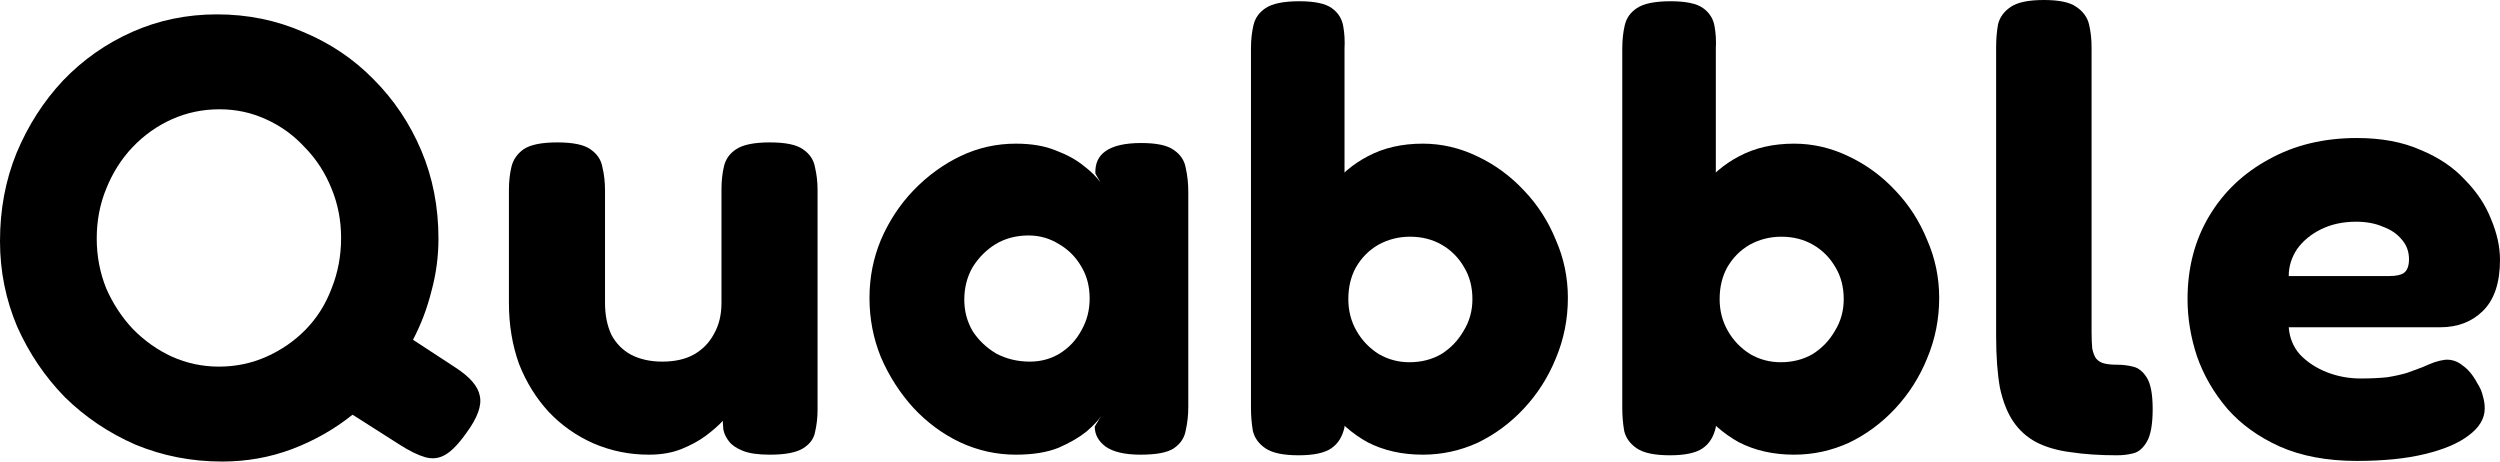 <svg width="130" height="24" viewBox="0 0 130 24" fill="none" xmlns="http://www.w3.org/2000/svg">
<path d="M23.66 19.096C24.433 19.594 24.863 20.092 24.951 20.59C25.061 21.088 24.83 21.727 24.256 22.506C23.859 23.069 23.495 23.448 23.164 23.643C22.833 23.838 22.48 23.881 22.105 23.773C21.73 23.664 21.289 23.448 20.782 23.123L18.333 21.564C17.384 22.322 16.336 22.918 15.189 23.351C14.042 23.784 12.829 24 11.549 24C9.961 24 8.46 23.708 7.048 23.123C5.659 22.517 4.434 21.694 3.375 20.655C2.338 19.594 1.511 18.371 0.893 16.985C0.298 15.578 0 14.095 0 12.536C0 10.89 0.287 9.364 0.86 7.957C1.456 6.528 2.261 5.272 3.276 4.189C4.313 3.107 5.515 2.263 6.883 1.656C8.251 1.05 9.718 0.747 11.284 0.747C12.873 0.747 14.362 1.05 15.752 1.656C17.163 2.241 18.388 3.064 19.425 4.124C20.484 5.185 21.311 6.419 21.907 7.827C22.502 9.234 22.8 10.761 22.8 12.406C22.8 13.337 22.679 14.246 22.436 15.134C22.215 16.022 21.896 16.866 21.476 17.667L23.66 19.096ZM11.383 19.064C12.266 19.064 13.093 18.89 13.865 18.544C14.637 18.198 15.31 17.732 15.884 17.148C16.48 16.541 16.932 15.827 17.241 15.004C17.572 14.181 17.737 13.305 17.737 12.373C17.737 11.464 17.572 10.609 17.241 9.808C16.91 8.985 16.447 8.271 15.851 7.664C15.277 7.037 14.604 6.549 13.832 6.203C13.082 5.857 12.277 5.683 11.417 5.683C10.534 5.683 9.707 5.857 8.935 6.203C8.163 6.549 7.479 7.037 6.883 7.664C6.309 8.271 5.857 8.985 5.526 9.808C5.195 10.609 5.03 11.475 5.03 12.406C5.03 13.315 5.195 14.181 5.526 15.004C5.879 15.805 6.343 16.509 6.916 17.115C7.512 17.721 8.185 18.198 8.935 18.544C9.707 18.89 10.523 19.064 11.383 19.064Z" fill="black"/>
<path d="M33.744 23.643C32.729 23.643 31.77 23.448 30.865 23.058C29.983 22.669 29.21 22.127 28.549 21.434C27.887 20.72 27.368 19.886 26.993 18.934C26.64 17.959 26.464 16.898 26.464 15.751V9.873C26.464 9.44 26.508 9.039 26.596 8.671C26.684 8.303 26.894 8 27.225 7.762C27.578 7.524 28.163 7.405 28.979 7.405C29.795 7.405 30.369 7.524 30.7 7.762C31.053 8 31.262 8.314 31.328 8.704C31.417 9.072 31.461 9.472 31.461 9.905V15.751C31.461 16.379 31.571 16.931 31.792 17.407C32.034 17.862 32.376 18.208 32.818 18.447C33.281 18.685 33.821 18.804 34.439 18.804C35.079 18.804 35.619 18.685 36.06 18.447C36.524 18.187 36.877 17.829 37.119 17.375C37.384 16.92 37.517 16.379 37.517 15.751V9.84C37.517 9.407 37.561 9.007 37.649 8.639C37.737 8.271 37.947 7.978 38.278 7.762C38.631 7.524 39.215 7.405 40.031 7.405C40.848 7.405 41.421 7.524 41.752 7.762C42.105 8 42.315 8.314 42.381 8.704C42.469 9.072 42.513 9.461 42.513 9.873V21.305C42.513 21.716 42.469 22.105 42.381 22.474C42.315 22.82 42.105 23.102 41.752 23.318C41.399 23.535 40.826 23.643 40.031 23.643C39.436 23.643 38.972 23.578 38.642 23.448C38.311 23.318 38.068 23.156 37.914 22.961C37.759 22.766 37.66 22.56 37.616 22.344C37.594 22.127 37.583 21.932 37.583 21.759L38.013 21.402C37.947 21.488 37.803 21.651 37.583 21.889C37.362 22.127 37.064 22.387 36.689 22.669C36.336 22.928 35.917 23.156 35.432 23.351C34.946 23.545 34.384 23.643 33.744 23.643Z" fill="black"/>
<path d="M59.31 23.643C58.493 23.643 57.887 23.502 57.489 23.221C57.114 22.939 56.927 22.593 56.927 22.181L57.258 21.629C57.126 21.846 56.872 22.116 56.497 22.441C56.122 22.744 55.636 23.026 55.041 23.285C54.445 23.524 53.706 23.643 52.824 23.643C51.809 23.643 50.838 23.426 49.912 22.993C49.007 22.56 48.202 21.965 47.496 21.207C46.79 20.428 46.227 19.551 45.808 18.576C45.411 17.602 45.213 16.574 45.213 15.491C45.213 14.43 45.411 13.424 45.808 12.471C46.227 11.497 46.79 10.641 47.496 9.905C48.224 9.148 49.04 8.552 49.945 8.119C50.849 7.686 51.809 7.47 52.824 7.47C53.64 7.47 54.335 7.589 54.908 7.827C55.482 8.043 55.956 8.303 56.331 8.606C56.728 8.909 57.026 9.202 57.225 9.483L56.96 9.028C56.938 8.509 57.114 8.119 57.489 7.859C57.887 7.578 58.504 7.437 59.343 7.437C60.137 7.437 60.699 7.556 61.03 7.794C61.383 8.032 61.593 8.346 61.659 8.736C61.747 9.126 61.791 9.537 61.791 9.97V21.175C61.791 21.586 61.747 21.986 61.659 22.376C61.593 22.766 61.383 23.08 61.03 23.318C60.699 23.535 60.126 23.643 59.31 23.643ZM53.552 18.804C54.125 18.804 54.644 18.663 55.107 18.382C55.592 18.078 55.967 17.678 56.232 17.18C56.519 16.682 56.662 16.13 56.662 15.524C56.662 14.896 56.519 14.344 56.232 13.867C55.945 13.369 55.559 12.98 55.074 12.698C54.589 12.395 54.059 12.244 53.486 12.244C52.846 12.244 52.272 12.395 51.765 12.698C51.279 13.001 50.882 13.402 50.573 13.9C50.287 14.398 50.143 14.961 50.143 15.589C50.143 16.173 50.287 16.715 50.573 17.212C50.882 17.689 51.29 18.078 51.798 18.382C52.327 18.663 52.912 18.804 53.552 18.804Z" fill="black"/>
<path d="M73.985 23.643C72.904 23.643 71.944 23.426 71.106 22.993C70.29 22.539 69.606 21.932 69.054 21.175C68.525 20.417 68.117 19.551 67.83 18.576C67.565 17.602 67.444 16.563 67.466 15.459C67.466 14.398 67.609 13.38 67.896 12.406C68.183 11.432 68.591 10.576 69.12 9.84C69.672 9.104 70.345 8.53 71.139 8.119C71.955 7.686 72.904 7.47 73.985 7.47C74.956 7.47 75.893 7.686 76.798 8.119C77.724 8.552 78.54 9.148 79.246 9.905C79.952 10.641 80.504 11.497 80.901 12.471C81.32 13.424 81.53 14.43 81.53 15.491C81.53 16.595 81.32 17.645 80.901 18.641C80.504 19.616 79.952 20.482 79.246 21.239C78.54 21.997 77.735 22.593 76.831 23.026C75.926 23.437 74.978 23.643 73.985 23.643ZM73.29 18.836C73.908 18.836 74.459 18.695 74.945 18.414C75.43 18.111 75.816 17.71 76.103 17.212C76.412 16.715 76.566 16.162 76.566 15.556C76.566 14.928 76.423 14.376 76.136 13.9C75.849 13.402 75.463 13.012 74.978 12.731C74.492 12.449 73.941 12.309 73.323 12.309C72.727 12.309 72.176 12.449 71.668 12.731C71.183 13.012 70.797 13.402 70.51 13.9C70.246 14.376 70.113 14.928 70.113 15.556C70.113 16.162 70.257 16.715 70.543 17.212C70.83 17.71 71.216 18.111 71.701 18.414C72.187 18.695 72.716 18.836 73.29 18.836ZM67.532 23.675C66.738 23.675 66.164 23.556 65.811 23.318C65.458 23.08 65.238 22.777 65.149 22.409C65.083 22.019 65.05 21.618 65.05 21.207V2.533C65.05 2.078 65.094 1.667 65.183 1.299C65.271 0.931 65.48 0.639 65.811 0.422C66.164 0.184 66.749 0.065 67.565 0.065C68.359 0.065 68.922 0.184 69.253 0.422C69.584 0.66 69.782 0.974 69.848 1.364C69.915 1.732 69.937 2.122 69.915 2.533V22.214C69.804 22.712 69.573 23.08 69.22 23.318C68.867 23.556 68.304 23.675 67.532 23.675Z" fill="black"/>
<path d="M93.293 23.643C92.212 23.643 91.252 23.426 90.414 22.993C89.598 22.539 88.914 21.932 88.362 21.175C87.833 20.417 87.425 19.551 87.138 18.576C86.873 17.602 86.752 16.563 86.774 15.459C86.774 14.398 86.917 13.38 87.204 12.406C87.491 11.432 87.899 10.576 88.428 9.84C88.98 9.104 89.653 8.53 90.447 8.119C91.263 7.686 92.212 7.47 93.293 7.47C94.264 7.47 95.201 7.686 96.106 8.119C97.032 8.552 97.849 9.148 98.555 9.905C99.26 10.641 99.812 11.497 100.209 12.471C100.628 13.424 100.838 14.43 100.838 15.491C100.838 16.595 100.628 17.645 100.209 18.641C99.812 19.616 99.26 20.482 98.555 21.239C97.849 21.997 97.043 22.593 96.139 23.026C95.234 23.437 94.286 23.643 93.293 23.643ZM92.598 18.836C93.216 18.836 93.767 18.695 94.253 18.414C94.738 18.111 95.124 17.71 95.411 17.212C95.72 16.715 95.874 16.162 95.874 15.556C95.874 14.928 95.731 14.376 95.444 13.9C95.157 13.402 94.771 13.012 94.286 12.731C93.8 12.449 93.249 12.309 92.631 12.309C92.035 12.309 91.484 12.449 90.977 12.731C90.491 13.012 90.105 13.402 89.818 13.9C89.554 14.376 89.421 14.928 89.421 15.556C89.421 16.162 89.565 16.715 89.852 17.212C90.138 17.71 90.524 18.111 91.01 18.414C91.495 18.695 92.025 18.836 92.598 18.836ZM86.84 23.675C86.046 23.675 85.472 23.556 85.119 23.318C84.766 23.08 84.546 22.777 84.458 22.409C84.391 22.019 84.358 21.618 84.358 21.207V2.533C84.358 2.078 84.402 1.667 84.491 1.299C84.579 0.931 84.788 0.639 85.119 0.422C85.472 0.184 86.057 0.065 86.873 0.065C87.667 0.065 88.23 0.184 88.561 0.422C88.892 0.66 89.09 0.974 89.156 1.364C89.223 1.732 89.245 2.122 89.223 2.533V22.214C89.112 22.712 88.881 23.08 88.528 23.318C88.175 23.556 87.612 23.675 86.84 23.675Z" fill="black"/>
<path d="M110.086 23.675C109.182 23.675 108.376 23.621 107.67 23.513C106.987 23.426 106.391 23.253 105.884 22.993C105.398 22.733 105.001 22.376 104.692 21.922C104.383 21.467 104.152 20.882 103.997 20.168C103.865 19.432 103.799 18.533 103.799 17.472V2.468C103.799 2.035 103.832 1.635 103.898 1.267C103.986 0.899 104.207 0.595 104.56 0.357C104.913 0.119 105.486 0 106.281 0C107.075 0 107.637 0.119 107.968 0.357C108.321 0.595 108.542 0.899 108.63 1.267C108.718 1.635 108.762 2.035 108.762 2.468V17.245C108.762 17.591 108.774 17.884 108.796 18.122C108.84 18.338 108.906 18.512 108.994 18.641C109.104 18.771 109.248 18.858 109.424 18.901C109.601 18.945 109.832 18.966 110.119 18.966C110.384 18.966 110.649 18.999 110.913 19.064C111.2 19.129 111.443 19.323 111.641 19.648C111.84 19.973 111.939 20.514 111.939 21.272C111.939 22.051 111.84 22.614 111.641 22.961C111.443 23.307 111.2 23.513 110.913 23.578C110.649 23.643 110.373 23.675 110.086 23.675Z" fill="black"/>
<path d="M122.554 23.968C121.01 23.968 119.675 23.718 118.55 23.221C117.447 22.723 116.543 22.073 115.837 21.272C115.131 20.449 114.601 19.54 114.248 18.544C113.918 17.548 113.752 16.552 113.752 15.556C113.752 13.932 114.127 12.493 114.877 11.237C115.627 9.981 116.664 8.996 117.988 8.281C119.311 7.545 120.834 7.177 122.554 7.177C123.834 7.177 124.937 7.383 125.864 7.794C126.812 8.184 127.584 8.704 128.18 9.353C128.798 9.981 129.25 10.663 129.537 11.399C129.846 12.135 130 12.839 130 13.51C130 14.701 129.702 15.589 129.107 16.173C128.533 16.736 127.794 17.018 126.889 17.018H119.014C119.058 17.581 119.256 18.057 119.609 18.447C119.984 18.836 120.448 19.139 120.999 19.356C121.551 19.572 122.135 19.681 122.753 19.681C123.282 19.681 123.746 19.659 124.143 19.616C124.54 19.551 124.882 19.475 125.169 19.388C125.455 19.28 125.72 19.183 125.963 19.096C126.206 18.988 126.415 18.901 126.592 18.836C126.79 18.771 126.978 18.728 127.154 18.706C127.485 18.685 127.783 18.782 128.048 18.999C128.334 19.194 128.588 19.497 128.809 19.908C128.963 20.146 129.062 20.373 129.107 20.59C129.173 20.806 129.206 21.023 129.206 21.239C129.206 21.759 128.93 22.225 128.379 22.636C127.849 23.047 127.088 23.372 126.095 23.61C125.125 23.848 123.944 23.968 122.554 23.968ZM119.014 14.354H124.242C124.595 14.354 124.849 14.3 125.003 14.192C125.18 14.062 125.268 13.824 125.268 13.478C125.268 13.088 125.147 12.752 124.904 12.471C124.661 12.168 124.33 11.941 123.911 11.789C123.514 11.616 123.051 11.529 122.521 11.529C121.837 11.529 121.231 11.659 120.701 11.919C120.172 12.179 119.753 12.525 119.444 12.958C119.157 13.391 119.014 13.857 119.014 14.354Z" fill="black"/>
</svg>
